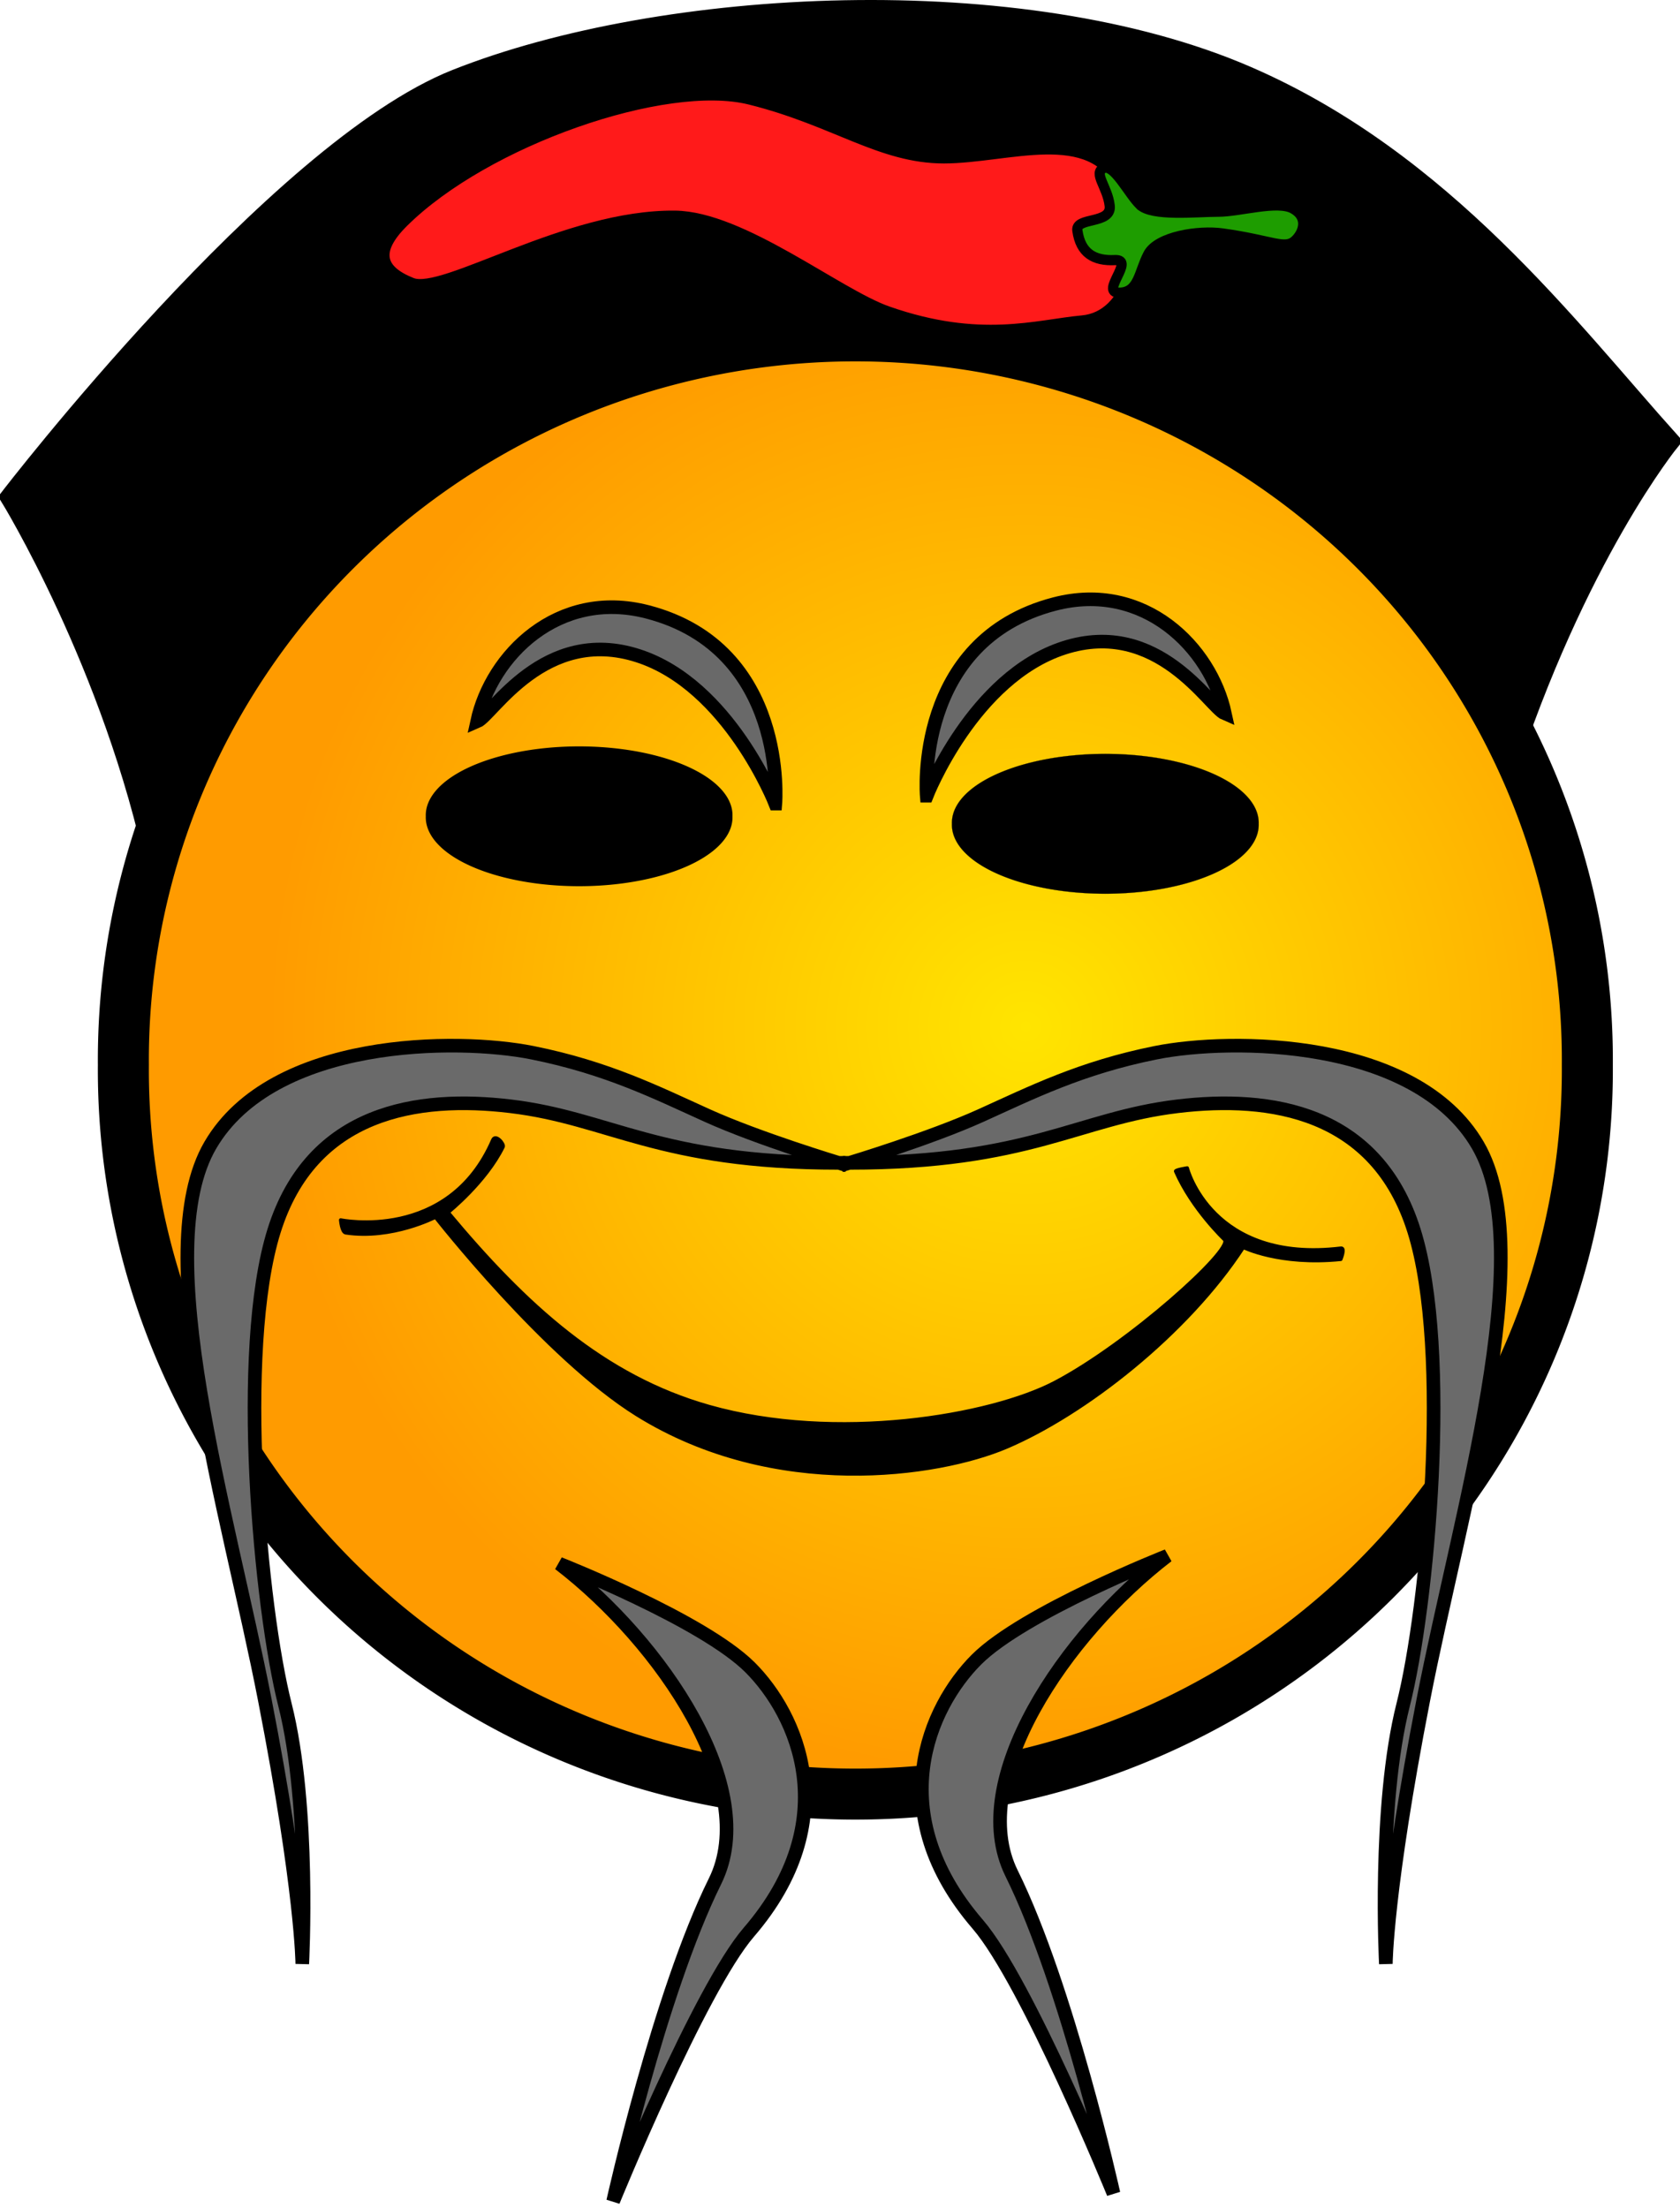 <?xml version="1.0" encoding="UTF-8" standalone="no"?>
<!-- Created with Inkscape (http://www.inkscape.org/) -->
<svg
    xmlns:inkscape="http://www.inkscape.org/namespaces/inkscape"
    xmlns:rdf="http://www.w3.org/1999/02/22-rdf-syntax-ns#"
    xmlns="http://www.w3.org/2000/svg"
    xmlns:sodipodi="http://sodipodi.sourceforge.net/DTD/sodipodi-0.dtd"
    xmlns:cc="http://creativecommons.org/ns#"
    xmlns:xlink="http://www.w3.org/1999/xlink"
    xmlns:dc="http://purl.org/dc/elements/1.1/"
    id="svg2"
    sodipodi:docname="_svgclean2.svg"
    viewBox="0 0 494.04 649.37"
    version="1.0"
    inkscape:version="0.48.3.1 r9886"
  >
  <sodipodi:namedview
      id="namedview22"
      bordercolor="#666666"
      inkscape:pageshadow="2"
      guidetolerance="10"
      pagecolor="#ffffff"
      gridtolerance="10"
      inkscape:window-maximized="0"
      inkscape:zoom="0.22425739"
      objecttolerance="10"
      borderopacity="1"
      inkscape:current-layer="svg2"
      inkscape:cx="269.37724"
      inkscape:cy="328.18891"
      inkscape:window-y="0"
      inkscape:window-x="0"
      inkscape:window-width="674"
      showgrid="false"
      inkscape:pageopacity="0"
      inkscape:window-height="645"
  />
  <defs
      id="defs5"
    >
    <radialGradient
        id="radialGradient3160"
        gradientUnits="userSpaceOnUse"
        cy="506.7"
        cx="404.32"
        gradientTransform="matrix(1 0 0 .99 -102.67 -199.7)"
        r="222.76"
      >
      <stop
          id="stop3156"
          style="stop-color:#ffe500"
          offset="0"
      />
      <stop
          id="stop3158"
          style="stop-color:#ff9b00"
          offset="1"
      />
    </radialGradient
    >
  </defs
  >
  <path
      id="path3242"
      style="fill-rule:evenodd;stroke:#000000;stroke-width:5;fill:#000000"
      inkscape:connector-curvature="0"
      d="m45.68 256.28c-12.72-60.65-43.18-110.08-43.18-110.08s78.5-102.25 131.43-123.28c60.97-24.23 166.56-29.73 232.98-0.91 57.92 25.12 94.74 74.46 124.63 107.75 0 0-27.73 33.89-48.95 99.78-30.37-23.56-28.19-59.35-100.05-89.49-71.85-30.13-97.68-24.48-148.67-8.25-51 16.23-150.51 122.16-148.19 124.48z"
  />
  <path
      id="path2382"
      style="fill-rule:evenodd;stroke:#000000;stroke-width:15;fill:url(#radialGradient3160)"
      inkscape:connector-curvature="0"
      d="m466.79 313.21a215.26 212.98 0 1 1 -430.51 0 215.26 212.98 0 1 1 430.51 0z"
  />
  <path
      id="path3164"
      style="fill-rule:evenodd;fill:#000000"
      inkscape:connector-curvature="0"
      d="m215.4 240.07a45.099 20.243 0 1 1 -90.187 0 45.099 20.243 0 1 1 90.187 0z"
  />
  <use
      id="use3168"
      style="stroke:#000000;stroke-width:.04;fill:#000000"
      xlink:href="#path3164"
      transform="translate(154.73 2.207)"
      height="1052.362"
      width="744.094"
      y="0"
      x="0"
  />
  <path
      id="path3178"
      style="stroke-linejoin:round;fill-rule:evenodd;stroke:#000000;stroke-width:1px;fill:#000000"
      inkscape:connector-curvature="0"
      d="m394.29 370.37c-18.01 1.82-28.65-3.51-28.65-3.51-16.54 25.38-46.66 48.97-69.74 58.76-19.98 8.46-68.08 15.7-108.66-9.6-26.95-16.8-59.2-58.05-59.2-58.05s-12.76 6.64-26.38 4.6c-1.2-0.18-1.48-3.78-1.48-3.78s31.73 6.62 44.73-23.52c0.83-1.92 3.44 1.2 3.04 2.01-5.12 10.44-16.17 19.28-16.17 19.28 22.77 27.34 45.71 48.29 76.7 57.09 37.41 10.63 82.8 2.85 101.68-7.04 21.73-11.39 52.44-39.07 49.95-42 0 0-9.53-9-14.39-20.14-0.19-0.42 3.41-0.98 3.41-0.98s7.19 28.16 45.21 23.59c1.38-0.16-0.05 3.29-0.05 3.29z"
  />
  <path
      id="path3236"
      style="fill-rule:evenodd;stroke:#000000;stroke-width:4;fill:#696969"
      inkscape:connector-curvature="0"
      d="m228.01 236.34s-13.6-34.86-40.37-43.49c-27.68-8.92-42.87 17.45-47.33 19.33 4.17-19.33 23.74-39.07 50.11-32.22 41.43 10.77 37.59 56.38 37.59 56.38z"
  />
  <path
      id="path2263"
      style="fill-rule:evenodd;stroke:#000000;stroke-width:4;fill:#6a6a6a"
      inkscape:connector-curvature="0"
      d="m246.64 342c-52.98 0-67.3-13.16-96.52-16.65-27.22-3.26-58.5 1.33-69.53 36.65-11.04 35.31-4.05 110.65 3.21 139.36 7.56 29.9 5.09 76.21 5.09 76.21s-0.11-21.55-10.99-77.49c-10.87-55.94-34.37-131.94-16.04-163.3 18.44-31.55 72.58-31.6 94.65-27.19 22.07 4.42 36.61 11.77 51.57 18.53 14.97 6.76 38.56 13.88 38.56 13.88z"
  />
  <use
      id="use3236"
      style="fill:#696969"
      xlink:href="#path2263"
      transform="matrix(-1,0,0,1,496.43,-3.174735e-6)"
      height="1052.362"
      width="744.094"
      y="0"
      x="0"
  />
  <path
      id="path3238"
      style="fill-rule:evenodd;stroke:#000000;stroke-width:4;fill:#6a6a6a"
      inkscape:connector-curvature="0"
      d="m164.47 459.88c30.13 23.18 59.31 66.08 45.79 93.4-16.42 33.18-29.95 94.09-29.95 94.09s25.43-62.32 39.9-79.11c28.37-32.92 14.29-63.96 0.38-77.87-13.91-13.9-56.12-30.51-56.12-30.51z"
  />
  <use
      id="use3240"
      xlink:href="#path3238"
      transform="matrix(-1 0 0 1 507.75 -2.318)"
      height="1052.362"
      width="744.094"
      y="0"
      x="0"
  />
  <use
      id="use3245"
      style="stroke:#000000;stroke-width:4;fill:#696969"
      xlink:href="#path3236"
      transform="matrix(-1 0 0 1 500.53 -2.318)"
      height="1052.362"
      width="744.094"
      y="0"
      x="0"
  />
  <path
      id="path3247"
      style="fill-rule:evenodd;stroke:#000000;stroke-width:3;fill:#ff1a1a"
      inkscape:connector-curvature="0"
      d="m118.64 65.371c24.2-24 76.93-42.28 101.84-36.1 24.92 6.18 38.41 17.3 57.09 17.3 18.69 0 43.6-9.89 51.91 8.65 8.3 18.54 2.3 37.8-11.19 39.03-13.5 1.24-30.01 6.84-57.24-2.69-14.7-5.15-42.8-27.9-62.55-28.12-31.98-0.36-68.04 23.45-77.38 19.74-9.34-3.7-11.1-9.27-2.48-17.81z"
  />
  <path
      id="path3249"
      style="fill-rule:evenodd;stroke:#000000;stroke-width:3;fill:#1e9d00"
      inkscape:connector-curvature="0"
      d="m335.22 60.221c-3.38-3.34-7.67-12.2-10.73-10.75-3.07 1.46 1.22 5.52 1.84 11.04 0.61 5.52-10.07 3.23-9.51 7.27 0.92 6.68 4.91 9 11.04 8.71s-4.5 9.59 1.23 9.59c5.82 0 5.82-6.1 8.58-11.33s14.77-7.07 21.78-6.1c14.72 2.03 18.4 4.94 21.47 2.03 2.38-2.26 3.99-6.68-0.61-9.29-4.61-2.62-15.65 0.87-22.09 0.87s-19.47 1.45-23-2.04z"
  />
</svg
>
